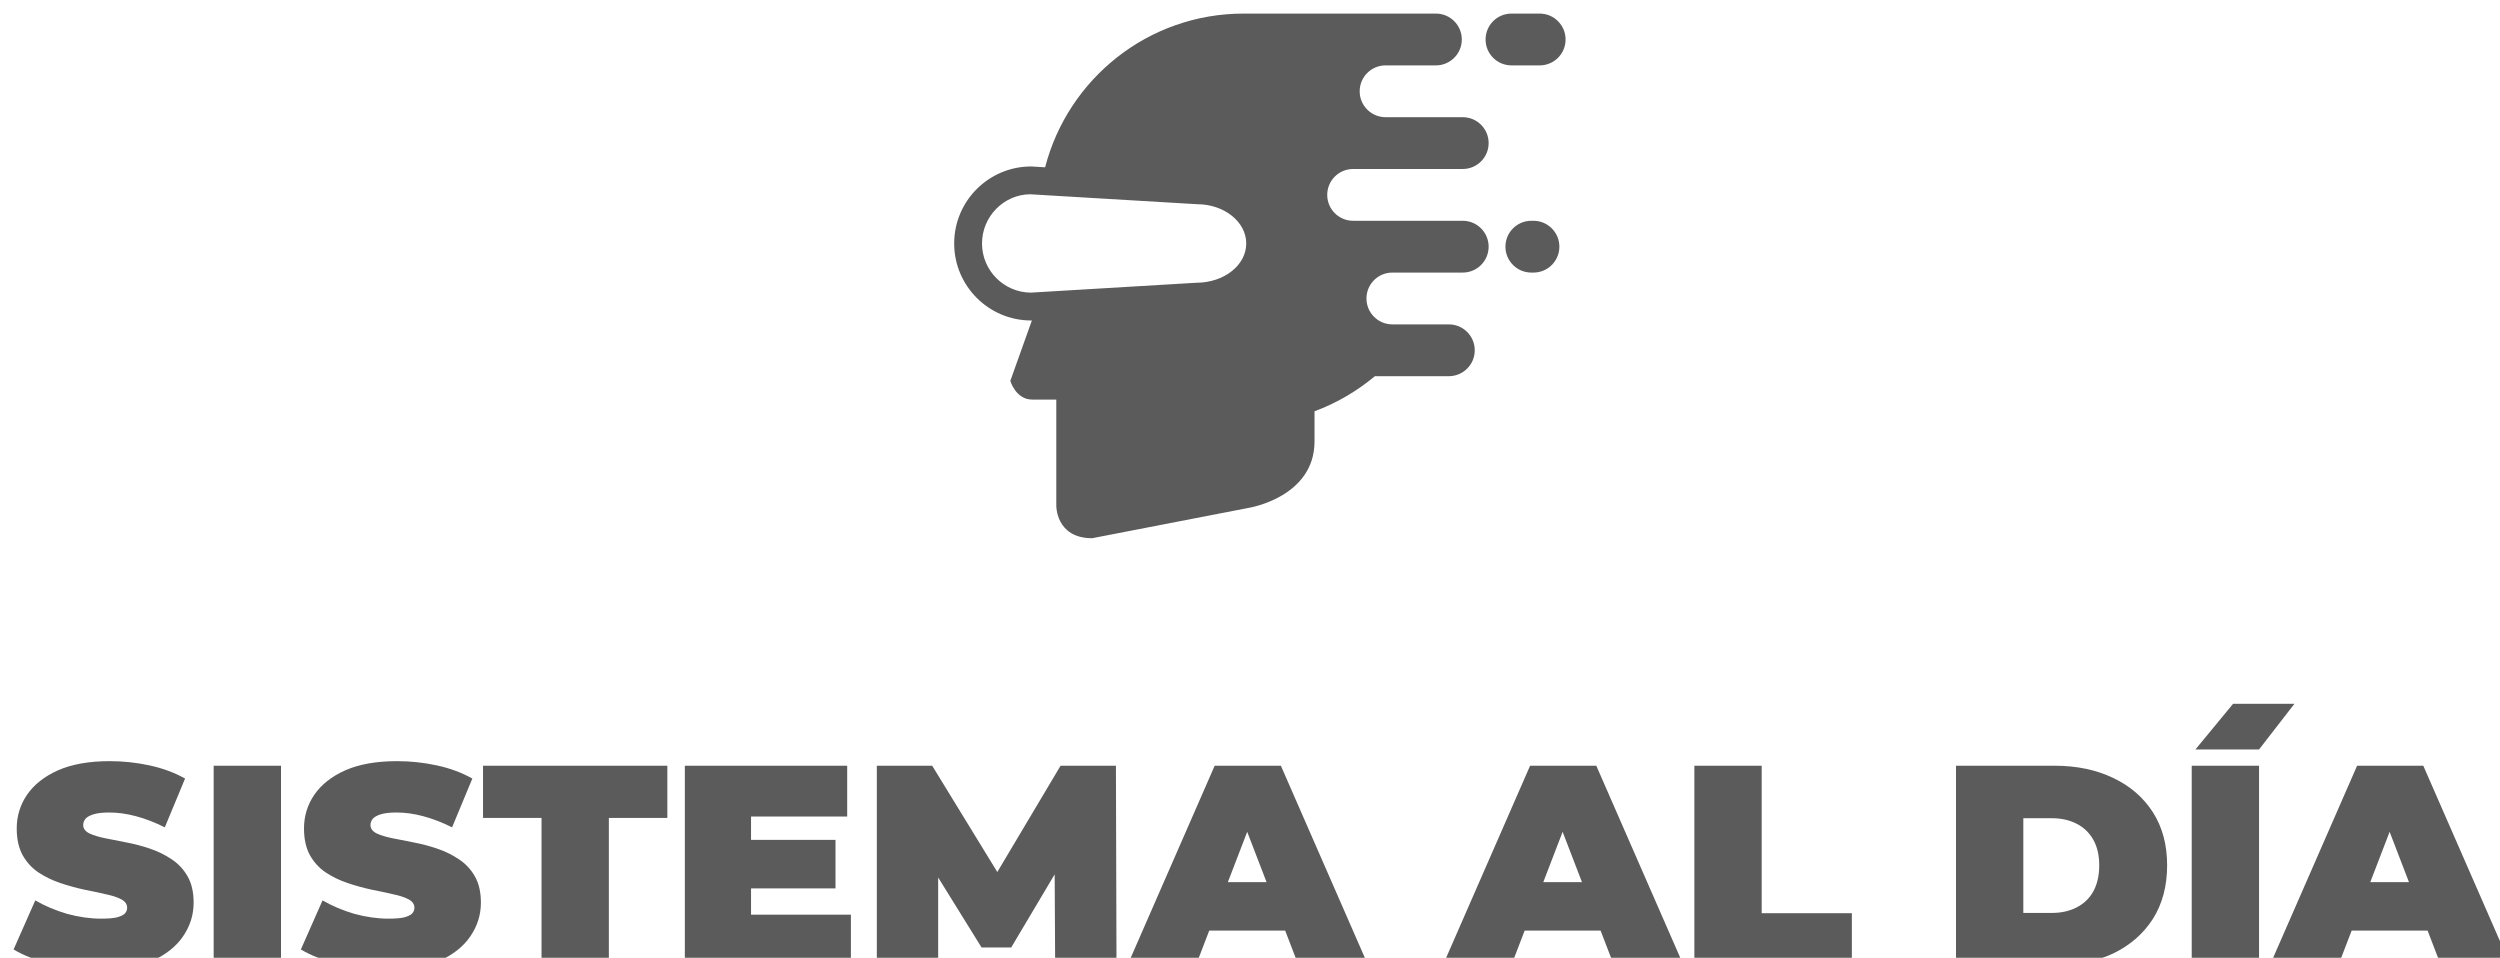 <svg width="368" height="141" viewBox="0 0 368 141" fill="none" xmlns="http://www.w3.org/2000/svg">
<g filter="url(#filter0_i_973_91)">
<path d="M228.454 3.813C228.454 5.919 226.744 7.625 224.639 7.625H220.487C218.381 7.625 216.677 5.919 216.677 3.813C216.677 1.708 218.381 0 220.487 0H224.639C226.744 0 228.454 1.708 228.454 3.813ZM223.725 30.499H223.412C221.308 30.499 219.6 32.206 219.6 34.312C219.6 36.417 221.308 38.123 223.412 38.123H223.725C225.831 38.123 227.54 36.417 227.54 34.312C227.54 32.206 225.831 30.499 223.725 30.499ZM138.454 33.838C138.454 27.588 143.539 22.503 149.79 22.503L151.84 22.625C155.212 9.618 166.991 0 181.055 0C182.01 0 209.365 0 209.365 0C211.469 0 213.178 1.708 213.178 3.813C213.178 5.919 211.469 7.625 209.365 7.625H201.954C199.849 7.625 198.144 9.332 198.144 11.438C198.144 13.543 199.849 15.25 201.954 15.25H213.316C215.421 15.25 217.128 16.957 217.128 19.062C217.128 21.168 215.421 22.875 213.316 22.875H197.181C195.075 22.875 193.368 24.582 193.368 26.688C193.368 28.792 195.075 30.499 197.181 30.499H213.316C215.421 30.499 217.128 32.206 217.128 34.312C217.128 36.417 215.421 38.123 213.316 38.123H202.954C200.849 38.123 199.143 39.832 199.143 41.936C199.143 44.041 200.849 45.75 202.954 45.75H211.271C213.376 45.75 215.083 47.456 215.083 49.561C215.083 51.666 213.376 53.374 211.271 53.374H200.389C197.758 55.563 194.768 57.334 191.498 58.541C191.498 60.838 191.498 58.174 191.498 62.982C191.498 71.165 181.896 72.74 181.896 72.74L158.759 77.226C153.408 77.226 153.486 72.425 153.486 72.425V56.818C153.486 56.818 152.386 56.818 149.946 56.818C147.508 56.818 146.72 54.063 146.72 54.063L149.892 45.173C149.859 45.174 149.825 45.176 149.79 45.176C143.539 45.175 138.454 40.09 138.454 33.838ZM142.553 33.838C142.553 37.809 145.769 41.044 149.732 41.075L151.391 40.975L174.089 39.621C178.202 39.617 181.446 37.025 181.446 33.838C181.446 30.652 178.202 28.06 174.212 28.06L151.063 26.682L149.667 26.599C145.8 26.603 142.553 29.849 142.553 33.838Z" fill="#5B5B5B"/>
<path d="M12.81 140.785C10.346 140.785 7.966 140.505 5.67 139.945C3.374 139.385 1.484 138.657 0 137.761L3.192 130.537C4.592 131.349 6.146 132.007 7.854 132.511C9.59 132.987 11.27 133.225 12.894 133.225C13.846 133.225 14.588 133.169 15.12 133.057C15.68 132.917 16.086 132.735 16.338 132.511C16.59 132.259 16.716 131.965 16.716 131.629C16.716 131.097 16.422 130.677 15.834 130.369C15.246 130.061 14.462 129.809 13.482 129.613C12.53 129.389 11.48 129.165 10.332 128.941C9.184 128.689 8.022 128.367 6.846 127.975C5.698 127.583 4.634 127.065 3.654 126.421C2.702 125.777 1.932 124.937 1.344 123.901C0.756 122.837 0.462 121.521 0.462 119.953C0.462 118.133 0.966 116.481 1.974 114.997C3.01 113.485 4.536 112.281 6.552 111.385C8.596 110.489 11.13 110.041 14.154 110.041C16.142 110.041 18.102 110.251 20.034 110.671C21.966 111.091 23.702 111.735 25.242 112.603L22.26 119.785C20.804 119.057 19.39 118.511 18.018 118.147C16.674 117.783 15.358 117.601 14.07 117.601C13.118 117.601 12.362 117.685 11.802 117.853C11.242 118.021 10.836 118.245 10.584 118.525C10.36 118.805 10.248 119.113 10.248 119.449C10.248 119.953 10.542 120.359 11.13 120.667C11.718 120.947 12.488 121.185 13.44 121.381C14.42 121.577 15.484 121.787 16.632 122.011C17.808 122.235 18.97 122.543 20.118 122.935C21.266 123.327 22.316 123.845 23.268 124.489C24.248 125.133 25.032 125.973 25.62 127.009C26.208 128.045 26.502 129.333 26.502 130.873C26.502 132.665 25.984 134.317 24.948 135.829C23.94 137.313 22.428 138.517 20.412 139.441C18.396 140.337 15.862 140.785 12.81 140.785Z" fill="#5B5B5B"/>
<path d="M29.451 140.113V110.713H39.364V140.113H29.451Z" fill="#5B5B5B"/>
<path d="M55.097 140.785C52.633 140.785 50.253 140.505 47.957 139.945C45.661 139.385 43.771 138.657 42.287 137.761L45.479 130.537C46.879 131.349 48.433 132.007 50.141 132.511C51.877 132.987 53.557 133.225 55.181 133.225C56.133 133.225 56.875 133.169 57.407 133.057C57.967 132.917 58.373 132.735 58.625 132.511C58.877 132.259 59.003 131.965 59.003 131.629C59.003 131.097 58.709 130.677 58.121 130.369C57.533 130.061 56.749 129.809 55.769 129.613C54.817 129.389 53.767 129.165 52.619 128.941C51.471 128.689 50.309 128.367 49.133 127.975C47.985 127.583 46.921 127.065 45.941 126.421C44.989 125.777 44.219 124.937 43.631 123.901C43.043 122.837 42.749 121.521 42.749 119.953C42.749 118.133 43.253 116.481 44.261 114.997C45.297 113.485 46.823 112.281 48.839 111.385C50.883 110.489 53.417 110.041 56.441 110.041C58.429 110.041 60.389 110.251 62.321 110.671C64.253 111.091 65.989 111.735 67.529 112.603L64.547 119.785C63.091 119.057 61.677 118.511 60.305 118.147C58.961 117.783 57.645 117.601 56.357 117.601C55.405 117.601 54.649 117.685 54.089 117.853C53.529 118.021 53.123 118.245 52.871 118.525C52.647 118.805 52.535 119.113 52.535 119.449C52.535 119.953 52.829 120.359 53.417 120.667C54.005 120.947 54.775 121.185 55.727 121.381C56.707 121.577 57.771 121.787 58.919 122.011C60.095 122.235 61.257 122.543 62.405 122.935C63.553 123.327 64.603 123.845 65.555 124.489C66.535 125.133 67.319 125.973 67.907 127.009C68.495 128.045 68.789 129.333 68.789 130.873C68.789 132.665 68.271 134.317 67.235 135.829C66.227 137.313 64.715 138.517 62.699 139.441C60.683 140.337 58.149 140.785 55.097 140.785Z" fill="#5B5B5B"/>
<path d="M77.713 140.113V118.399H69.103V110.713H96.234V118.399H87.624V140.113H77.713Z" fill="#5B5B5B"/>
<path d="M107.881 121.633H120.985V128.773H107.881V121.633ZM108.553 132.637H123.253V140.113H98.809V110.713H122.707V118.189H108.553V132.637Z" fill="#5B5B5B"/>
<path d="M127.069 140.113V110.713H135.217L146.977 129.907H142.693L154.117 110.713H162.265L162.349 140.113H153.319L153.235 124.321H154.663L146.851 137.467H142.483L134.335 124.321H136.099V140.113H127.069Z" fill="#5B5B5B"/>
<path d="M163.949 140.113L176.801 110.713H186.545L199.397 140.113H189.149L179.657 115.417H183.521L174.029 140.113H163.949ZM171.593 134.989L174.113 127.849H187.637L190.157 134.989H171.593Z" fill="#5B5B5B"/>
<path d="M210.379 140.113L223.231 110.713H232.975L245.827 140.113H235.579L226.087 115.417H229.951L220.459 140.113H210.379ZM218.023 134.989L220.543 127.849H234.067L236.587 134.989H218.023Z" fill="#5B5B5B"/>
<path d="M247.409 140.113V110.713H257.321V132.427H270.593V140.113H247.409Z" fill="#5B5B5B"/>
<path d="M285.922 140.113V110.713H300.412C303.688 110.713 306.572 111.315 309.064 112.519C311.556 113.695 313.502 115.375 314.902 117.559C316.302 119.743 317.002 122.347 317.002 125.371C317.002 128.423 316.302 131.055 314.902 133.267C313.502 135.451 311.556 137.145 309.064 138.349C306.572 139.525 303.688 140.113 300.412 140.113H285.922ZM295.834 132.385H299.992C301.392 132.385 302.61 132.119 303.646 131.587C304.71 131.055 305.536 130.271 306.124 129.235C306.712 128.171 307.006 126.883 307.006 125.371C307.006 123.887 306.712 122.627 306.124 121.591C305.536 120.555 304.71 119.771 303.646 119.239C302.61 118.707 301.392 118.441 299.992 118.441H295.834V132.385Z" fill="#5B5B5B"/>
<path d="M320.621 140.113V110.713H330.533V140.113H320.621ZM321.167 108.319L326.711 101.599H335.741L330.533 108.319H321.167Z" fill="#5B5B5B"/>
<path d="M332.113 140.113L344.965 110.713H354.709L367.561 140.113H357.313L347.821 115.417H351.685L342.193 140.113H332.113ZM339.757 134.989L342.277 127.849H355.801L358.321 134.989H339.757Z" fill="#5B5B5B"/>
</g>
<defs>
<filter id="filter0_i_973_91" x="0" y="0" width="369.161" height="142.385" filterUnits="userSpaceOnUse" color-interpolation-filters="sRGB">
<feFlood flood-opacity="0" result="BackgroundImageFix"/>
<feBlend mode="normal" in="SourceGraphic" in2="BackgroundImageFix" result="shape"/>
<feColorMatrix in="SourceAlpha" type="matrix" values="0 0 0 0 0 0 0 0 0 0 0 0 0 0 0 0 0 0 127 0" result="hardAlpha"/>
<feOffset dx="2" dy="2"/>
<feGaussianBlur stdDeviation="0.8"/>
<feComposite in2="hardAlpha" operator="arithmetic" k2="-1" k3="1"/>
<feColorMatrix type="matrix" values="0 0 0 0 0 0 0 0 0 0 0 0 0 0 0 0 0 0 0.25 0"/>
<feBlend mode="normal" in2="shape" result="effect1_innerShadow_973_91"/>
</filter>
</defs>
</svg>
